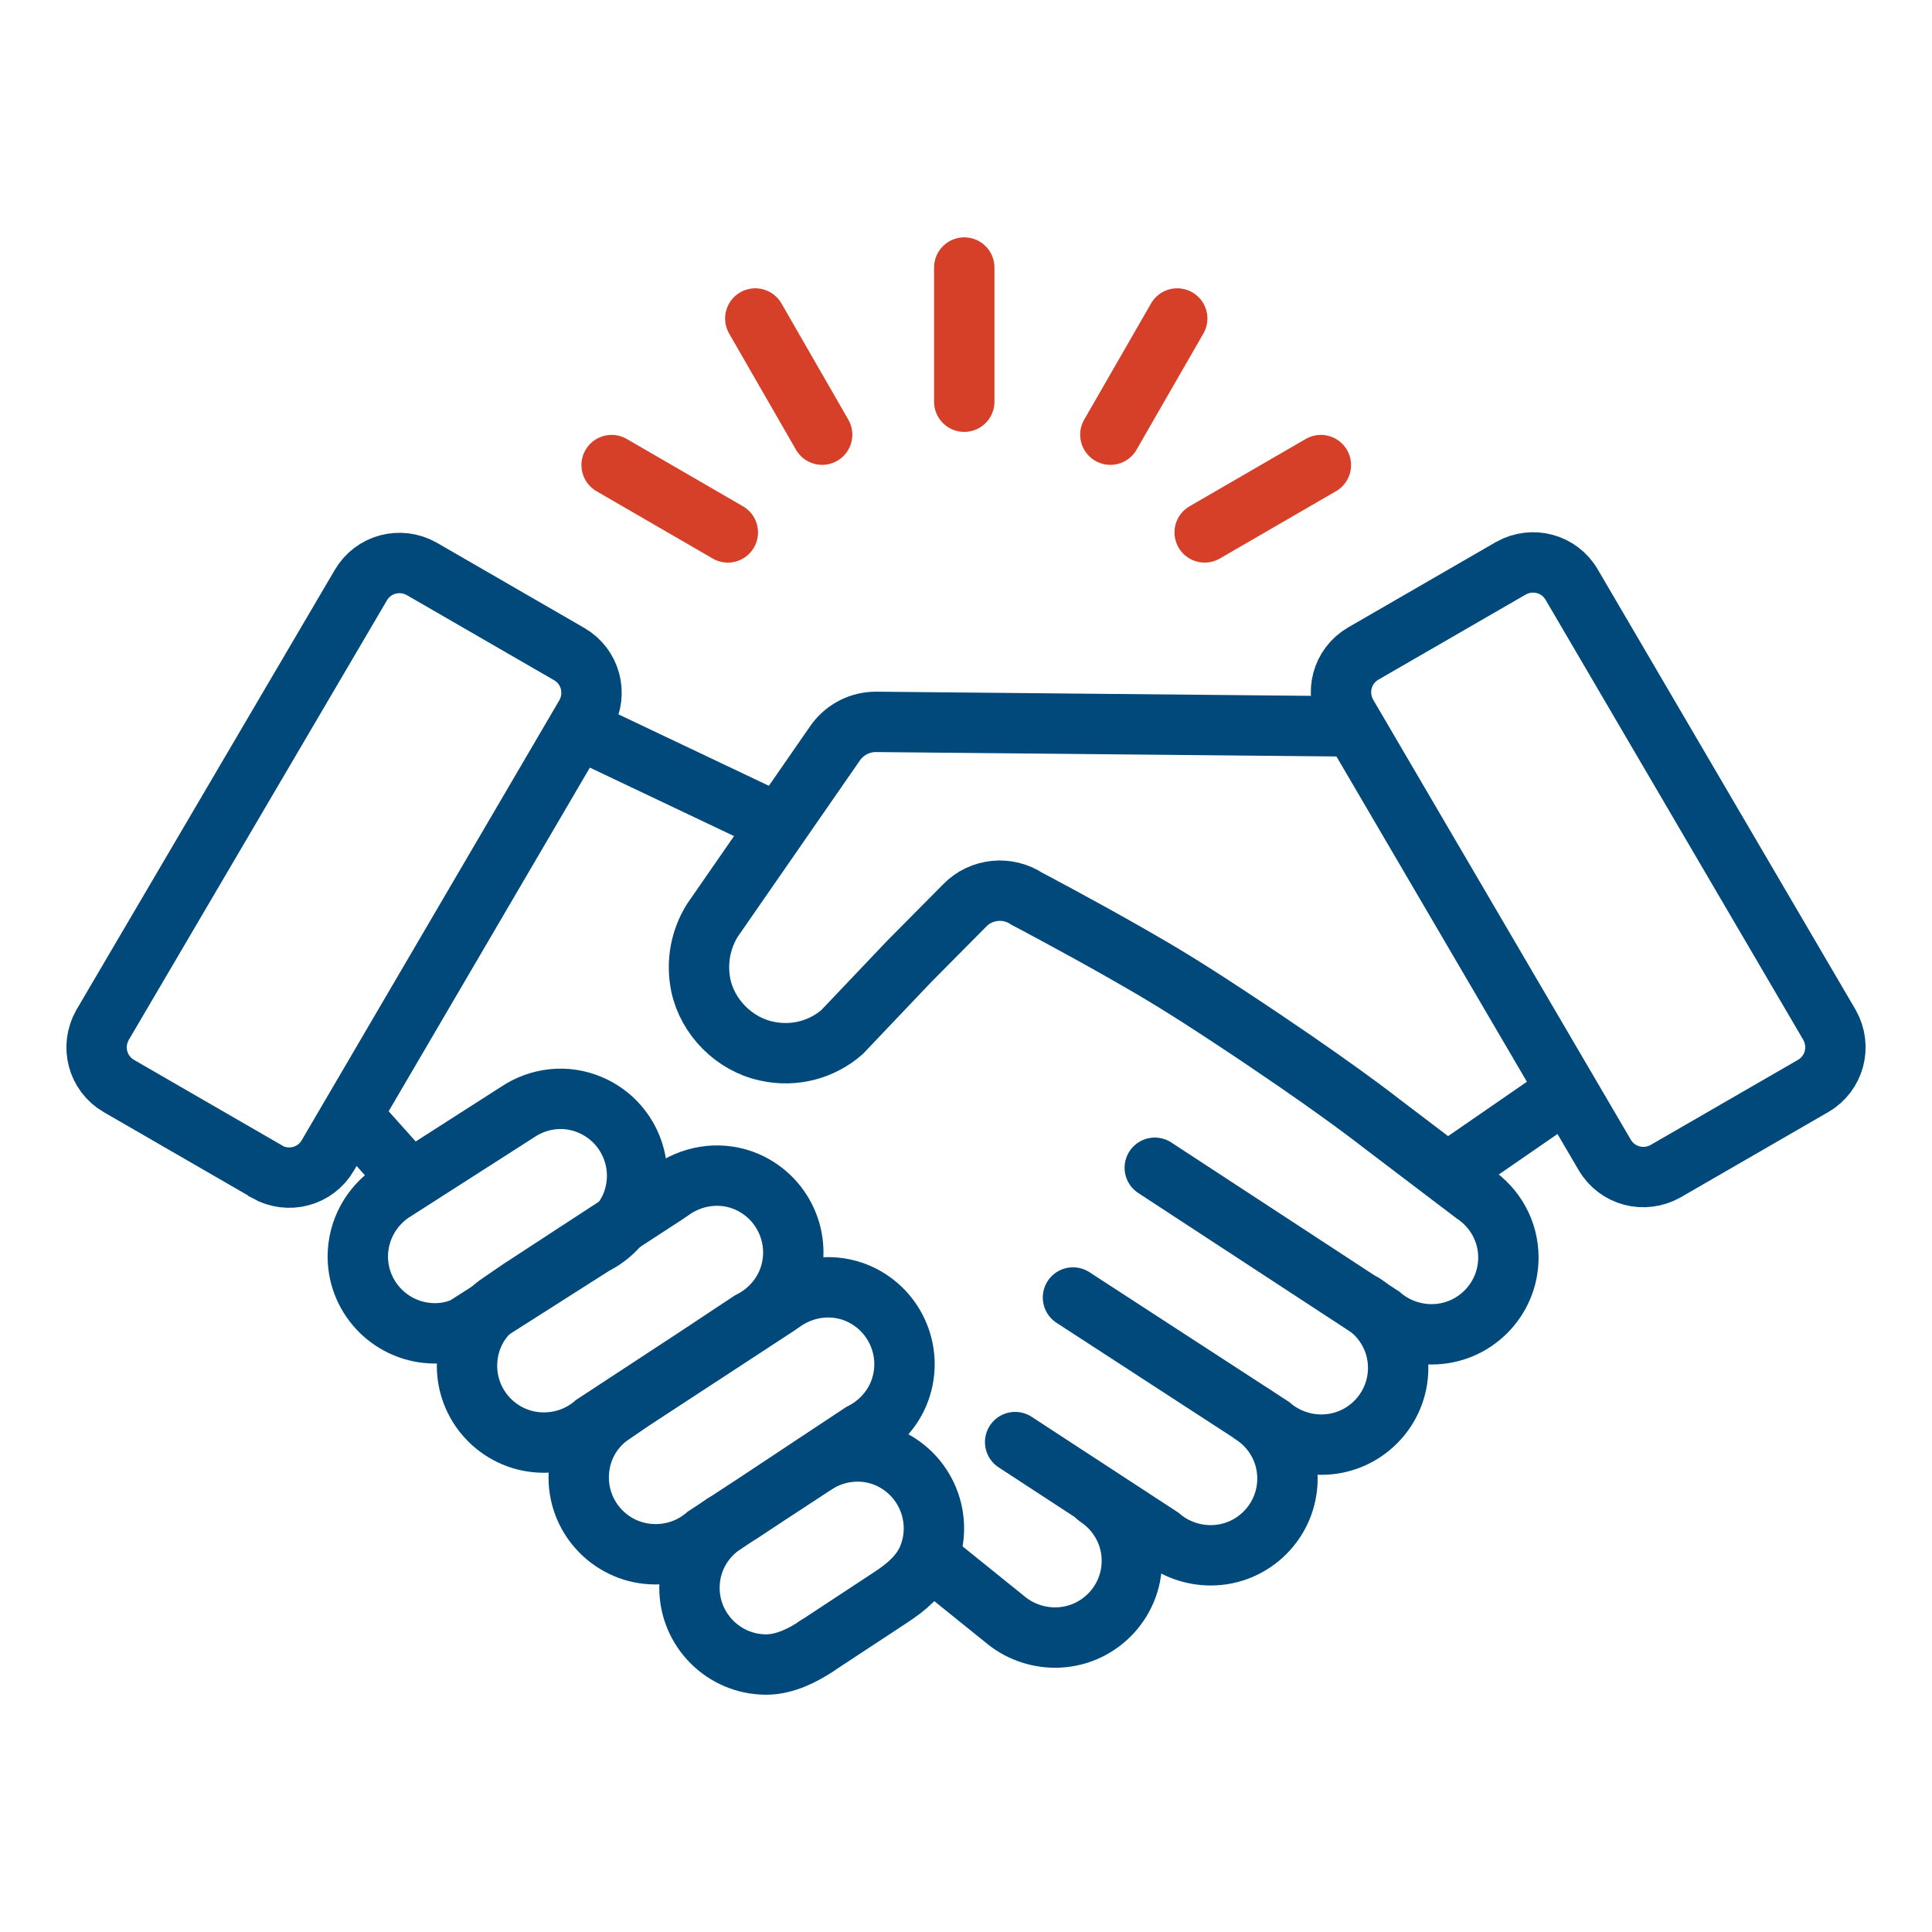 <svg width="80" height="80" viewBox="0 0 80 80" fill="none" xmlns="http://www.w3.org/2000/svg">
<path d="M24.17 30.281L31.956 33.978" stroke="#00497A" stroke-width="2.5" stroke-miterlimit="10"/>
<path d="M14.795 46.438L17.418 49.37" stroke="#00497A" stroke-width="2.5" stroke-miterlimit="10"/>
<path d="M11.036 48.501L4.923 44.97C4.034 44.453 3.745 43.338 4.241 42.45L14.939 24.235C15.455 23.347 16.57 23.058 17.458 23.553L23.571 27.085C24.459 27.601 24.748 28.716 24.253 29.605L13.576 47.84C13.059 48.728 11.944 49.017 11.056 48.522L11.036 48.501Z" stroke="#00497A" stroke-width="2.5" stroke-miterlimit="10"/>
<path d="M68.965 48.498L75.078 44.967C75.966 44.451 76.255 43.335 75.76 42.447L65.082 24.212C64.566 23.323 63.451 23.034 62.563 23.53L56.45 27.062C55.562 27.578 55.273 28.693 55.768 29.581L66.445 47.817C66.962 48.705 68.077 48.994 68.965 48.498Z" stroke="#00497A" stroke-width="2.5" stroke-miterlimit="10"/>
<path d="M64.606 45.359L59.877 48.622" stroke="#00497A" stroke-width="2.5" stroke-miterlimit="10"/>
<path d="M55.602 30.076L36.272 29.891C35.611 29.891 35.012 30.2 34.62 30.717L29.498 38.11C29.023 38.874 28.817 39.824 29.023 40.816C29.312 42.137 30.407 43.232 31.729 43.521C32.926 43.789 34.062 43.438 34.868 42.736L37.635 39.824L39.948 37.491C40.63 36.788 41.724 36.685 42.53 37.222C42.53 37.222 44.574 38.296 46.639 39.473C48.023 40.258 49.076 40.898 50.832 42.055C55.169 44.905 57.172 46.495 57.172 46.495L61.034 49.428C61.901 50.006 62.459 50.976 62.459 52.071C62.459 53.826 61.034 55.251 59.279 55.251C58.494 55.251 57.75 54.962 57.193 54.487L47.817 48.354" stroke="#00497A" stroke-width="2.5" stroke-miterlimit="10" stroke-linecap="round"/>
<path d="M56.47 53.995C57.337 54.573 57.895 55.544 57.895 56.639C57.895 58.394 56.47 59.819 54.714 59.819C53.93 59.819 53.186 59.53 52.629 59.055L44.43 53.727" stroke="#00497A" stroke-width="2.5" stroke-miterlimit="10" stroke-linecap="round"/>
<path d="M51.886 58.578C52.754 59.156 53.311 60.127 53.311 61.222C53.311 62.977 51.886 64.402 50.131 64.402C49.346 64.402 48.602 64.113 48.045 63.638L42.035 59.714" stroke="#00497A" stroke-width="2.5" stroke-miterlimit="10" stroke-linecap="round"/>
<path d="M45.443 61.984C46.31 62.563 46.868 63.533 46.868 64.628C46.868 66.383 45.443 67.808 43.688 67.808C42.903 67.808 42.159 67.519 41.602 67.044L38.938 64.896" stroke="#00497A" stroke-width="2.5" stroke-miterlimit="10" stroke-linecap="round"/>
<path d="M29.974 63.102C29.106 63.68 28.549 64.65 28.549 65.745C28.549 67.5 29.974 68.925 31.729 68.925C32.514 68.925 33.299 68.512 33.815 68.161" stroke="#00497A" stroke-width="2.5" stroke-miterlimit="10" stroke-linecap="round"/>
<path d="M34.268 60.291L29.229 63.595C28.672 64.07 27.949 64.359 27.143 64.359C25.388 64.359 23.963 62.934 23.963 61.179C23.963 60.063 24.52 59.093 25.388 58.535L26.173 57.998L32.141 54.095L32.533 53.827C33.401 53.269 34.516 53.124 35.528 53.558C37.139 54.26 37.882 56.119 37.201 57.73C36.891 58.453 36.334 59.01 35.673 59.341L30.654 62.666" stroke="#00497A" stroke-width="2.5" stroke-miterlimit="10" stroke-linecap="round"/>
<path d="M29.643 55.666L24.604 58.97C24.047 59.445 23.324 59.734 22.518 59.734C20.763 59.734 19.338 58.309 19.338 56.554C19.338 55.438 19.895 54.468 20.763 53.91L21.548 53.373L24.522 51.432L27.537 49.47L27.929 49.202C28.797 48.644 29.912 48.499 30.924 48.933C32.535 49.635 33.278 51.494 32.596 53.105C32.287 53.828 31.729 54.385 31.068 54.716L26.05 58.041" stroke="#00497A" stroke-width="2.5" stroke-miterlimit="10" stroke-linecap="round"/>
<path d="M33.752 60.623C34.619 60.066 35.734 59.921 36.746 60.355C38.357 61.057 39.101 62.916 38.419 64.527C38.109 65.249 37.49 65.745 36.891 66.138L33.814 68.162" stroke="#00497A" stroke-width="2.5" stroke-miterlimit="10" stroke-linecap="round"/>
<path d="M20.081 54.426C19.523 54.901 18.8 55.211 18.015 55.211C16.26 55.211 14.835 53.806 14.815 52.051C14.815 50.936 15.372 49.965 16.219 49.387L21.444 46.041C22.311 45.463 23.426 45.319 24.438 45.752C26.049 46.434 26.813 48.292 26.132 49.924C25.822 50.647 25.264 51.204 24.604 51.535L20.06 54.426H20.081Z" stroke="#00497A" stroke-width="2.5" stroke-miterlimit="10" stroke-linecap="round"/>
<path d="M39.928 11.078V16.634" stroke="#D64029" stroke-width="2.5" stroke-linecap="round" stroke-linejoin="round"/>
<path d="M48.746 13.188L45.978 17.999" stroke="#D64029" stroke-width="2.5" stroke-linecap="round" stroke-linejoin="round"/>
<path d="M54.695 19.258L49.883 22.046" stroke="#D64029" stroke-width="2.5" stroke-linecap="round" stroke-linejoin="round"/>
<path d="M31.275 13.188L34.043 17.999" stroke="#D64029" stroke-width="2.5" stroke-linecap="round" stroke-linejoin="round"/>
<path d="M25.326 19.258L30.138 22.046" stroke="#D64029" stroke-width="2.5" stroke-linecap="round" stroke-linejoin="round"/>
</svg>
